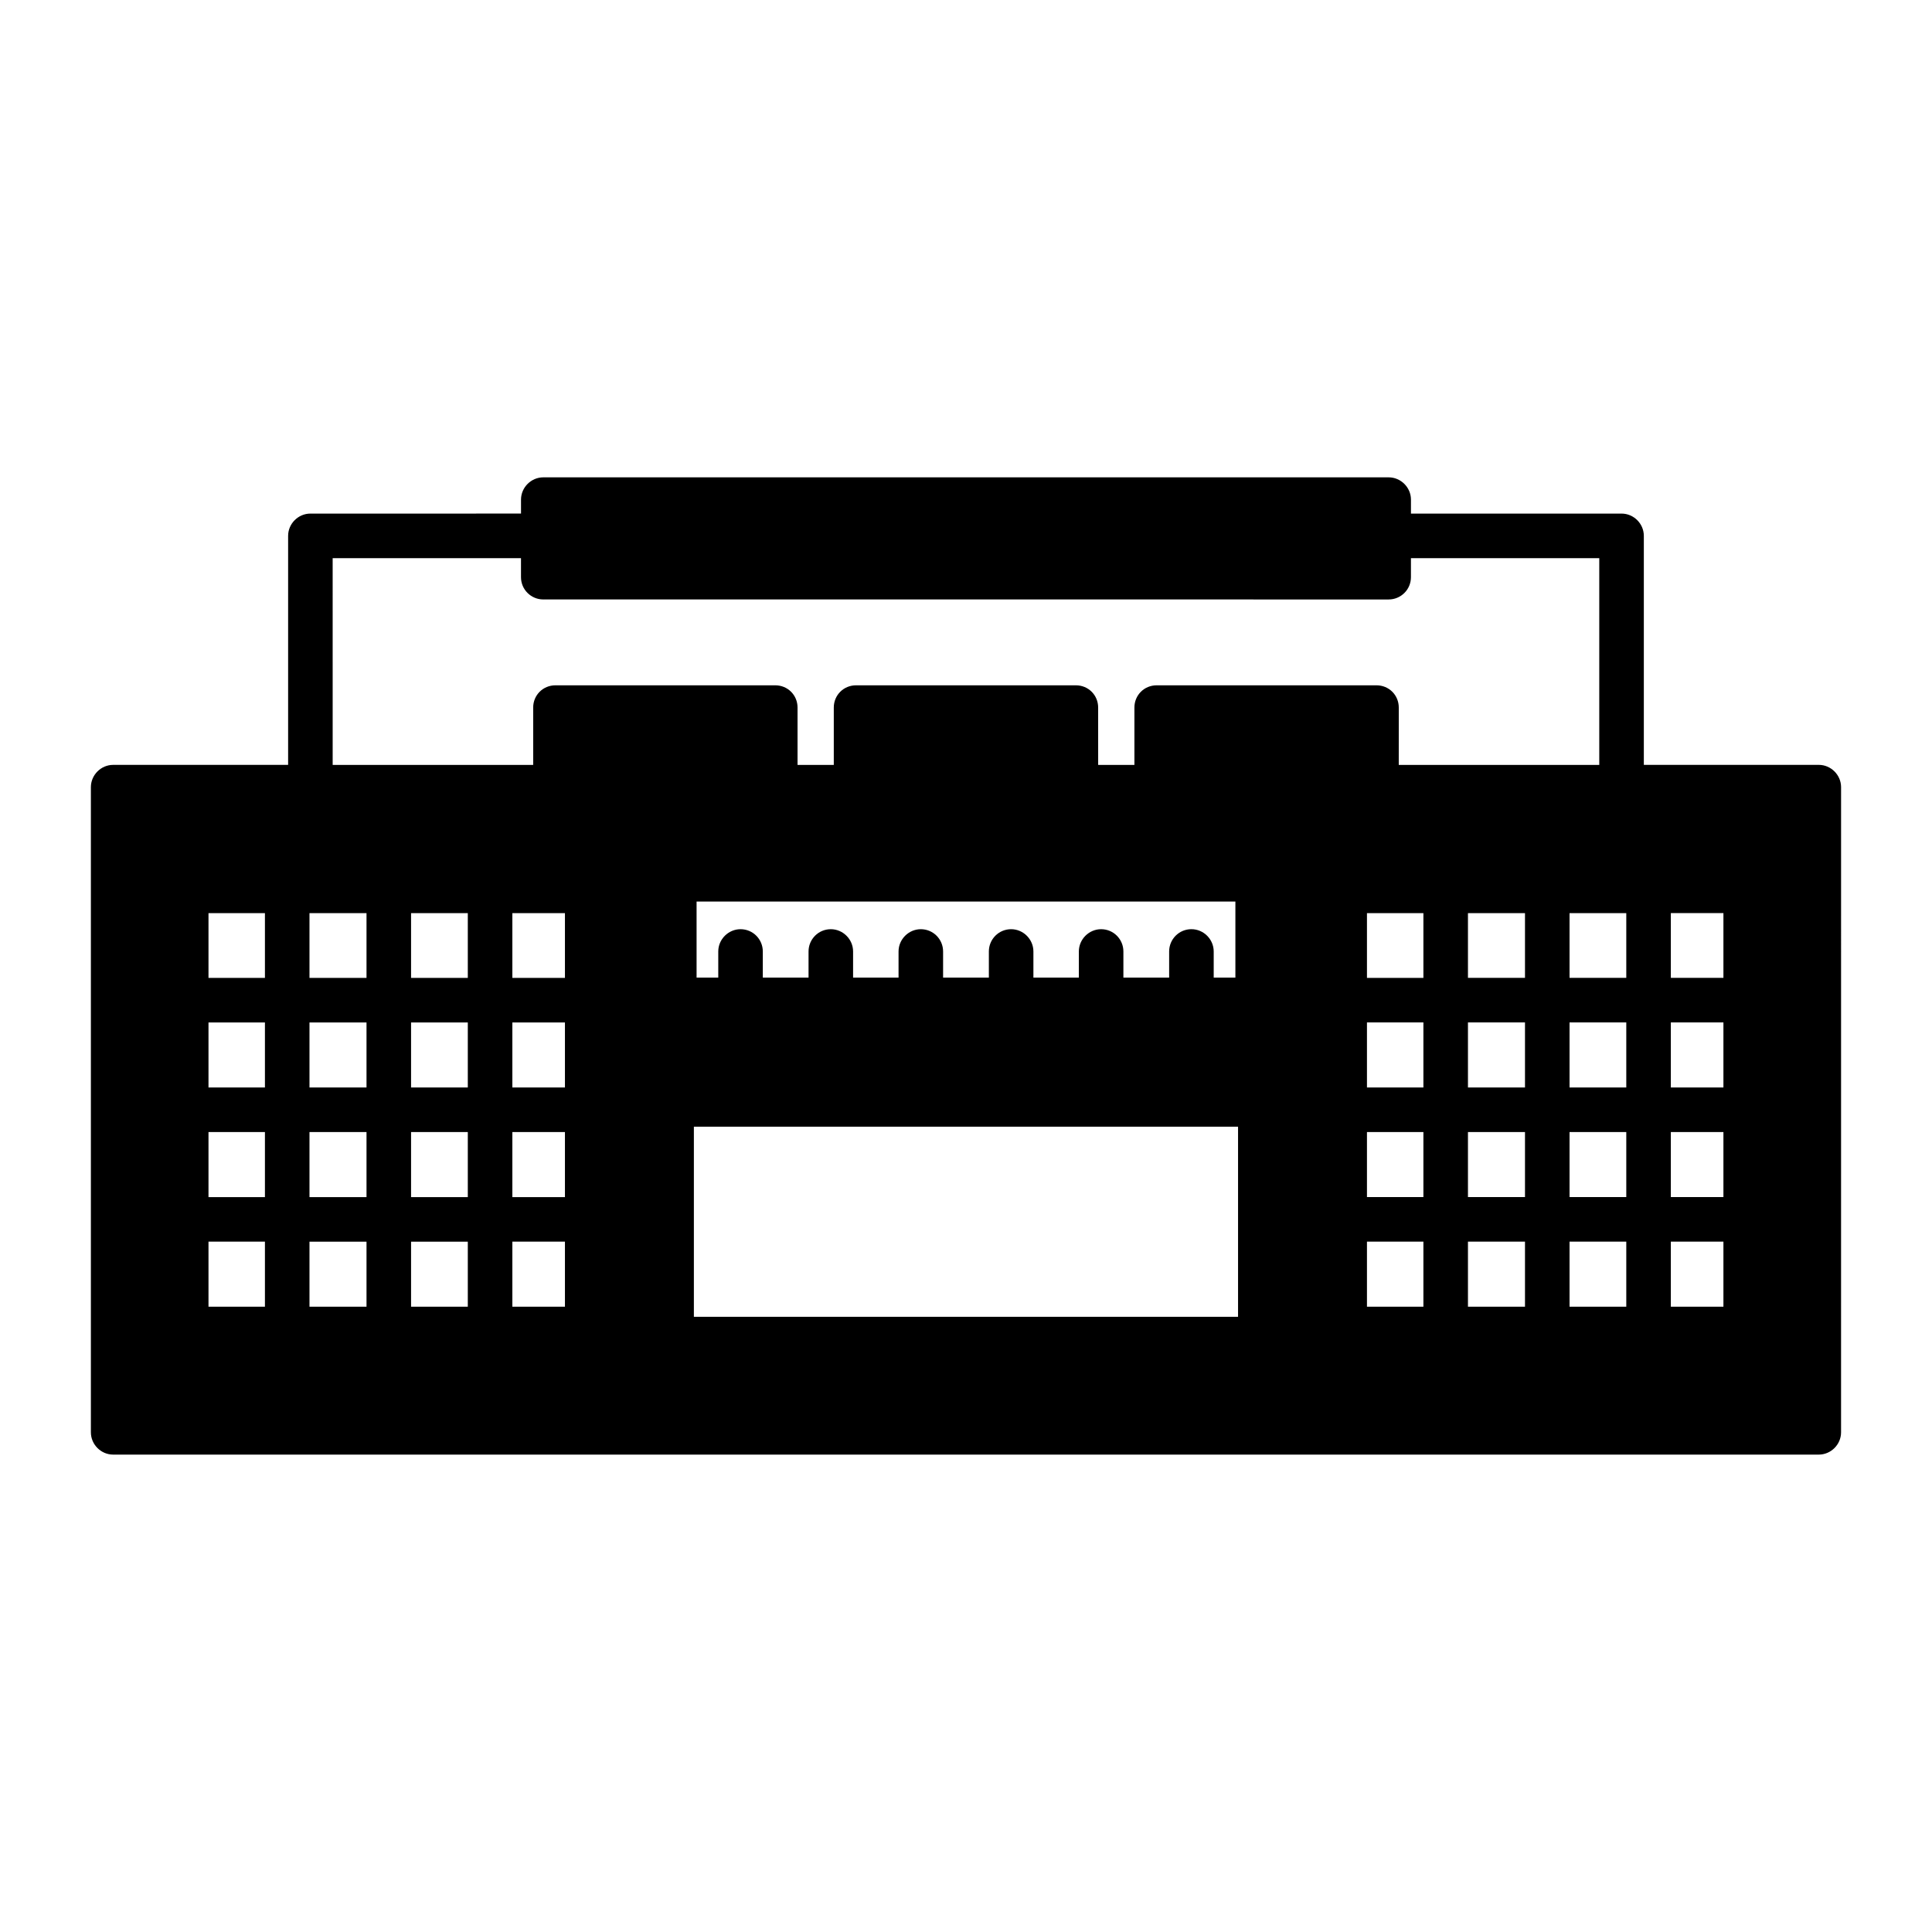 <?xml version="1.0" encoding="UTF-8"?>
<!-- Uploaded to: ICON Repo, www.iconrepo.com, Generator: ICON Repo Mixer Tools -->
<svg fill="#000000" width="800px" height="800px" version="1.1" viewBox="144 144 512 512" xmlns="http://www.w3.org/2000/svg">
 <path d="m626 346.7h-46.367v-60.691c0-3.227-2.676-5.902-5.902-5.902h-55.812v-3.703c0-3.227-2.684-5.902-5.902-5.902h-224.04c-3.219 0-5.902 2.676-5.902 5.902v3.699l-55.816 0.004c-3.227 0-5.902 2.676-5.902 5.902v60.691h-46.367c-3.227 0-5.902 2.676-5.902 5.902v170.98c0 3.227 2.676 5.902 5.902 5.902h452.01c3.227 0 5.902-2.676 5.902-5.902l0.004-170.98c0-3.227-2.68-5.906-5.906-5.906zm-411.79 143.59h-14.957v-17.238h14.957zm0-29.047h-14.957v-17.238h14.957zm0-29.047h-14.957v-17.238h14.957zm0-29.047h-14.957v-17.16h14.957zm17.949-111.23h49.91v5.039c0 3.305 2.684 5.902 5.902 5.902l224.04 0.004c3.219 0 5.902-2.598 5.902-5.902v-5.039h49.91v54.789h-53.137l0.004-15.195c0-3.305-2.598-5.902-5.902-5.902h-58.254c-3.305 0-5.902 2.598-5.902 5.902v15.191h-9.605l-0.004-15.191c0-3.305-2.598-5.902-5.902-5.902h-58.254c-3.305 0-5.902 2.598-5.902 5.902v15.191h-9.605v-15.191c0-3.305-2.598-5.902-5.902-5.902h-58.254c-3.305 0-5.902 2.598-5.902 5.902v15.191h-53.137zm227.58 98.324c-3.305 0-5.902 2.676-5.902 5.902v6.926l-12.125 0.004v-6.926c0-3.227-2.598-5.902-5.902-5.902-3.227 0-5.902 2.676-5.902 5.902v6.926h-12.043v-6.926c0-3.227-2.676-5.902-5.902-5.902-3.305 0-5.902 2.676-5.902 5.902v6.926h-12.129v-6.926c0-3.227-2.598-5.902-5.902-5.902-3.227 0-5.902 2.676-5.902 5.902v6.926h-12.047v-6.926c0-3.227-2.676-5.902-5.902-5.902-3.305 0-5.902 2.676-5.902 5.902v6.926h-12.121v-6.926c0-3.227-2.598-5.902-5.902-5.902-3.227 0-5.902 2.676-5.902 5.902v6.926h-5.746v-20.152h142.79v20.152h-5.746v-6.926c0-3.231-2.676-5.906-5.906-5.906zm-218.61 100.05h-15.113v-17.238h15.113zm0-29.047h-15.113v-17.238h15.113zm0-29.047h-15.113v-17.238h15.113zm0-29.047h-15.113v-17.16h15.113zm26.844 87.141h-15.035v-17.238h15.035zm0-29.047h-15.035v-17.238h15.035zm0-29.047h-15.035v-17.238h15.035zm0-29.047h-15.035v-17.16h15.035zm25.742 87.141h-13.934v-17.238h13.934zm0-29.047h-13.934v-17.238h13.934zm0-29.047h-13.934v-17.238h13.934zm0-29.047h-13.934v-17.16h13.934zm178.38 89.82h-144.21v-50.383h144.21zm49.121-2.68h-14.957v-17.238h14.957zm0-29.047h-14.957v-17.238h14.957zm0-29.047h-14.957v-17.238h14.957zm0-29.047h-14.957v-17.16h14.957zm26.922 87.141h-15.113v-17.238h15.113zm0-29.047h-15.113v-17.238h15.113zm0-29.047h-15.113v-17.238h15.113zm0-29.047h-15.113v-17.16h15.113zm26.844 87.141h-15.035v-17.238h15.035zm0-29.047h-15.035v-17.238h15.035zm0-29.047h-15.035v-17.238h15.035zm0-29.047h-15.035v-17.16h15.035zm25.742 87.141h-13.934v-17.238h13.934zm0-29.047h-13.934v-17.238h13.934zm0-29.047h-13.934v-17.238h13.934zm0-29.047h-13.934v-17.16h13.934z"/>
</svg>